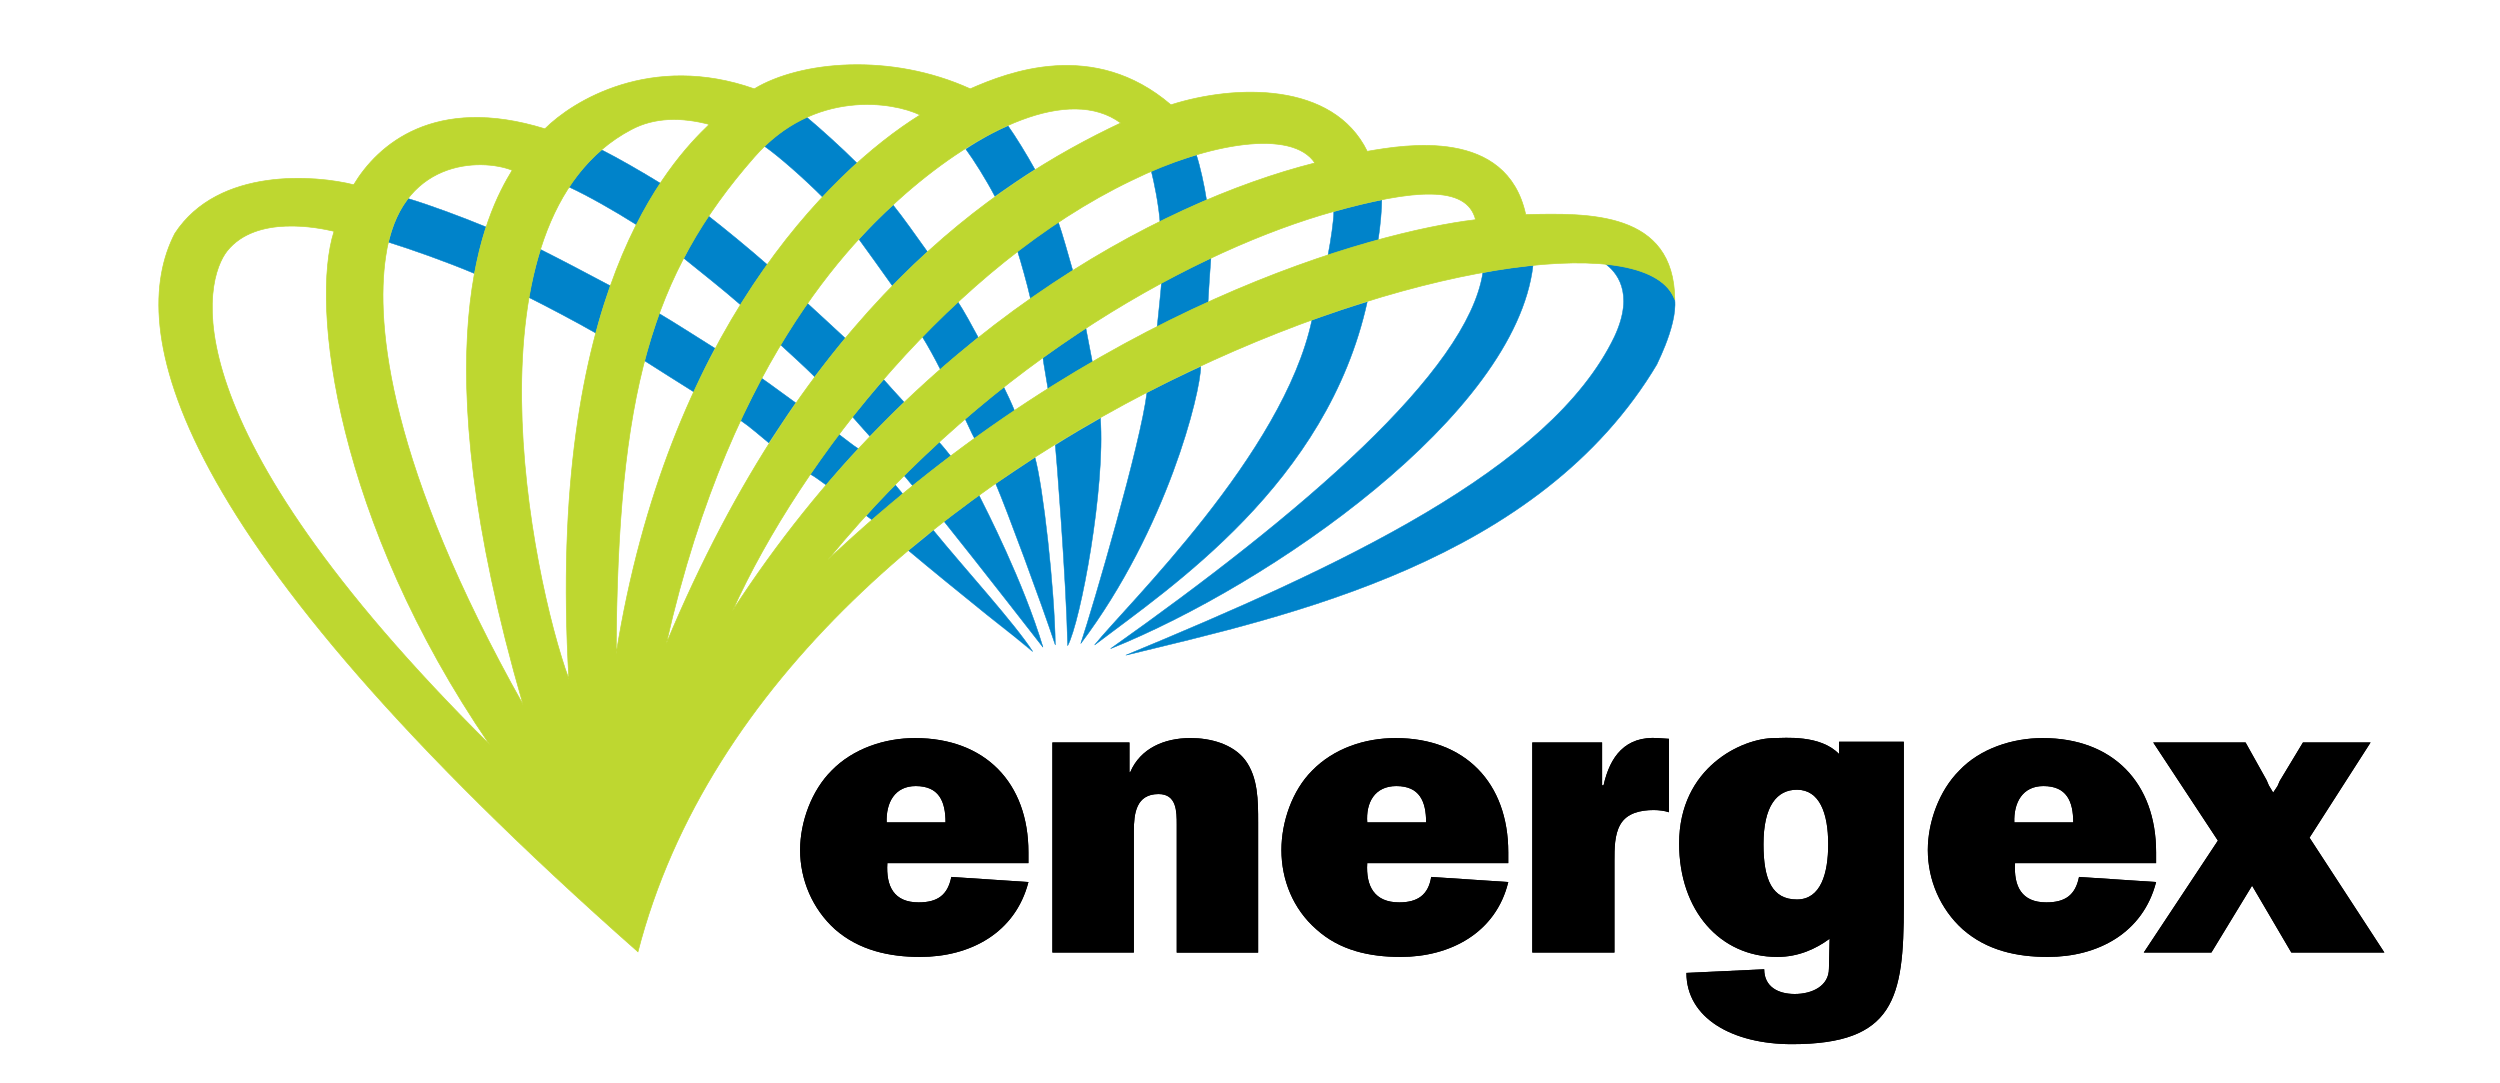<?xml version="1.0" encoding="utf-8"?>
<!-- Generator: Adobe Illustrator 16.0.0, SVG Export Plug-In . SVG Version: 6.00 Build 0)  -->
<!DOCTYPE svg PUBLIC "-//W3C//DTD SVG 1.1//EN" "http://www.w3.org/Graphics/SVG/1.1/DTD/svg11.dtd">
<svg version="1.1" id="Layer_1" xmlns="http://www.w3.org/2000/svg" xmlns:xlink="http://www.w3.org/1999/xlink" x="0px" y="0px"
	 width="300px" height="130px" viewBox="0 0 300 130" enable-background="new 0 0 300 130" xml:space="preserve">
<path fill-rule="evenodd" clip-rule="evenodd" fill="#0083CA" d="M109.014,66.058c0.959-0.782,2.006-1.568,2.966-2.441
	c3.84,4.71,9.685,11.083,11.954,14.571C123.934,78.188,113.986,70.248,109.014,66.058 M125.156,77.665
	c-2.356-7.854-6.894-16.667-7.679-18.236c-1.397,1.047-2.791,2.091-4.188,3.139C117.215,67.457,125.156,77.665,125.156,77.665
	 M144.786,24.004c-0.262-1.742-0.784-4.098-1.221-5.407c-1.747,0.522-3.579,1.134-5.41,1.919c0.348,1.397,0.875,3.928,1.047,6.109
	C141.123,25.664,142.952,24.792,144.786,24.004 M192.685,31.683c1.134,0.875,3.578,3.316,1.047,8.726
	c-7.676,15.968-33.153,27.658-58.631,38.214c19.37-4.711,49.646-11.165,63.78-34.985c-0.611,1.047,2.444-4.363,2.092-7.678
	C200.104,33.514,197.135,32.12,192.685,31.683 M165.813,24.004c-1.831,0.353-3.663,0.788-5.757,1.397
	c0,1.047-0.35,3.404-0.697,5.235c2.18-0.698,4.098-1.307,6.02-1.832C165.638,27.147,165.813,25.053,165.813,24.004 M139.376,33.952
	c-0.088,1.222-0.348,3.579-0.522,5.322c2.091-1.134,4.098-2.091,6.106-2.966c0.088-1.747,0.261-4.101,0.348-5.322
	C143.392,31.857,141.383,32.905,139.376,33.952 M108.492,57.072c0.26,0.263,0.782,0.959,1.045,1.222
	c1.571-1.222,3.053-2.441,4.537-3.575c-0.35-0.438-1.046-1.313-1.396-1.66C111.283,54.366,109.886,55.676,108.492,57.072
	 M108.492,48.26c-0.787-0.873-2.007-2.182-2.446-2.704c-1.307,1.485-2.528,2.966-3.75,4.451c0.438,0.522,1.397,1.569,2.094,2.356
	C105.786,50.966,107.092,49.569,108.492,48.26 M117.39,40.496c-0.698-1.31-1.745-3.229-2.444-4.276
	c-1.394,1.31-2.878,2.704-4.273,4.188c0.61,0.959,1.569,2.706,2.179,3.928C114.336,43.027,115.905,41.715,117.39,40.496
	 M100.638,52.098c-1.134,1.574-2.269,3.143-3.404,4.803c0.522,0.26,1.397,0.957,1.919,1.306c1.225-1.484,2.531-2.966,3.841-4.362
	C102.295,53.407,101.25,52.538,100.638,52.098 M115.82,50.269c0.26,0.522,0.782,1.744,1.134,2.356
	c1.57-1.134,3.229-2.269,4.798-3.315c-0.35-0.875-0.96-2.184-1.31-2.879C118.872,47.652,117.39,48.959,115.82,50.269
	 M103.954,61.873c0.263,0.172,0.435,0.347,0.698,0.521c1.222-1.046,2.706-2.093,3.663-3.138c-0.26-0.353-0.609-0.7-0.87-1.05
	C106.223,59.342,105.088,60.563,103.954,61.873 M125.156,42.939c0.088,0.785,0.435,2.616,0.609,3.751
	c1.745-1.135,3.488-2.181,5.323-3.229c-0.263-1.307-0.613-3.229-0.788-4.098C128.644,40.496,126.9,41.63,125.156,42.939
	 M128.732,32.47c-0.525-1.833-1.222-4.363-1.747-5.845c-1.657,1.132-3.227,2.267-4.886,3.489c0.435,1.397,1.134,3.838,1.572,5.757
	C125.416,34.651,127.072,33.514,128.732,32.47 M79.086,37.617c-0.61,1.832-1.222,3.75-1.744,5.67
	c1.657,1.049,4.101,2.618,5.935,3.753c0.785-1.834,1.656-3.579,2.529-5.235C83.711,40.496,81.008,38.751,79.086,37.617
	 M92.087,31.771c-2.179-1.919-5.06-4.275-7.069-5.845c-1.132,1.657-2.091,3.315-2.964,5.06c1.832,1.484,4.71,3.75,6.807,5.584
	C89.909,34.914,90.955,33.254,92.087,31.771 M58.324,27.235c-2.968-1.221-6.719-2.618-9.338-3.403
	c-1.044,1.307-1.832,3.053-2.356,5.234c2.794,0.872,6.979,2.356,10.295,3.751C57.365,30.636,57.8,28.805,58.324,27.235 M79.261,22
	c-2.269-1.397-5.147-3.054-7.066-4.016c-1.484,1.31-2.791,2.791-3.926,4.45c2.269,1.047,5.498,2.881,8.114,4.538
	C77.342,25.053,78.304,23.396,79.261,22 M64.866,29.938c-0.61,1.919-1.047,3.841-1.395,5.757c2.266,1.135,5.583,2.881,8.026,4.275
	c0.522-2.094,1.134-3.923,1.744-5.669C70.625,32.905,67.135,31.073,64.866,29.938 M111.283,30.201
	c-1.309-1.831-2.968-4.187-4.103-5.584c-1.135,0.961-2.529,2.356-4.098,4.1c0.959,1.307,2.704,3.753,4.01,5.585
	C108.492,32.817,109.886,31.511,111.283,30.201 M91.391,45.384c-0.788,1.569-1.657,3.226-2.529,5.057
	c1.047,0.7,2.441,1.922,3.401,2.706c1.135-1.657,2.181-3.315,3.226-4.8C94.269,47.475,92.525,46.166,91.391,45.384 M101.422,40.581
	c-1.396-1.307-3.4-3.139-4.535-4.186c-1.047,1.482-2.094,3.141-3.229,4.973c1.047,0.96,2.879,2.617,4.098,3.838
	C98.979,43.637,100.201,42.067,101.422,40.581 M124.194,20.341c-0.96-1.744-2.354-4.013-3.229-5.232
	c-1.657,0.695-3.403,1.657-5.06,2.789c0.962,1.309,2.444,3.665,3.491,5.672C121.053,22.435,122.625,21.301,124.194,20.341
	 M98.719,23.657c1.394-1.482,2.791-2.881,4.1-4.101c-1.832-1.832-4.45-4.188-6.02-5.497c-1.747,0.785-3.403,1.922-5.063,3.491
	C93.484,18.771,96.45,21.388,98.719,23.657 M126.638,77.402c-0.087-6.807-1.482-19.108-2.443-22.511
	c-1.57,1.049-3.141,2.097-4.711,3.141C120.793,61.085,124.894,72.165,126.638,77.402 M133.269,77.84
	c19.106-7.679,48.598-28.008,50.693-45.982c-1.835,0.175-3.929,0.436-6.02,0.875C176.108,44.596,156.216,61.608,133.269,77.84
	 M129.691,77.228c10.385-13.786,14.395-30.187,14.395-33.243c-2.093,0.959-4.275,2.009-6.457,3.141
	C136.932,53.06,131.175,72.777,129.691,77.228 M128.119,77.487c1.572-2.963,4.538-19.018,3.928-27.306
	c-1.832,1.046-3.663,2.094-5.41,3.226C126.726,54.106,127.947,69.462,128.119,77.487 M131.348,77.402
	c9.075-6.894,27.923-19.371,32.721-41.182c-2.094,0.61-4.363,1.397-6.635,2.182C154.034,54.454,135.101,72.69,131.348,77.402"/>
<path fill="none" stroke="#0083CA" stroke-width="0.056" stroke-miterlimit="2.613" d="M109.014,66.058
	c0.959-0.782,2.006-1.568,2.966-2.441c3.84,4.71,9.685,11.083,11.954,14.571C123.934,78.188,113.986,70.248,109.014,66.058z
	 M125.156,77.665c-2.356-7.854-6.894-16.667-7.679-18.236c-1.397,1.047-2.791,2.091-4.188,3.139
	C117.215,67.457,125.156,77.665,125.156,77.665z M144.786,24.004c-0.262-1.742-0.784-4.098-1.221-5.407
	c-1.747,0.522-3.579,1.134-5.41,1.919c0.348,1.397,0.875,3.928,1.047,6.109C141.123,25.664,142.952,24.792,144.786,24.004z
	 M192.685,31.683c1.134,0.875,3.578,3.316,1.047,8.726c-7.676,15.968-33.153,27.658-58.631,38.214
	c19.37-4.711,49.646-11.165,63.78-34.985c-0.611,1.047,2.444-4.363,2.092-7.678C200.104,33.514,197.135,32.12,192.685,31.683z
	 M165.813,24.004c-1.831,0.353-3.663,0.788-5.757,1.397c0,1.047-0.35,3.404-0.697,5.235c2.18-0.698,4.098-1.307,6.02-1.832
	C165.638,27.147,165.813,25.053,165.813,24.004z M139.376,33.952c-0.088,1.222-0.348,3.579-0.522,5.322
	c2.091-1.134,4.098-2.091,6.106-2.966c0.088-1.747,0.261-4.101,0.348-5.322C143.392,31.857,141.383,32.905,139.376,33.952z
	 M108.492,57.072c0.26,0.263,0.782,0.959,1.045,1.222c1.571-1.222,3.053-2.441,4.537-3.575c-0.35-0.438-1.046-1.313-1.396-1.66
	C111.283,54.366,109.886,55.676,108.492,57.072z M108.492,48.26c-0.787-0.873-2.007-2.182-2.446-2.704
	c-1.307,1.485-2.528,2.966-3.75,4.451c0.438,0.522,1.397,1.569,2.094,2.356C105.786,50.966,107.092,49.569,108.492,48.26z
	 M117.39,40.496c-0.698-1.31-1.745-3.229-2.444-4.276c-1.394,1.31-2.878,2.704-4.273,4.188c0.61,0.959,1.569,2.706,2.179,3.928
	C114.336,43.027,115.905,41.715,117.39,40.496z M100.638,52.098c-1.134,1.574-2.269,3.143-3.404,4.803
	c0.522,0.26,1.397,0.957,1.919,1.306c1.225-1.484,2.531-2.966,3.841-4.362C102.295,53.407,101.25,52.538,100.638,52.098z
	 M115.82,50.269c0.26,0.522,0.782,1.744,1.134,2.356c1.57-1.134,3.229-2.269,4.798-3.315c-0.35-0.875-0.96-2.184-1.31-2.879
	C118.872,47.652,117.39,48.959,115.82,50.269z M103.954,61.873c0.263,0.172,0.435,0.347,0.698,0.521
	c1.222-1.046,2.706-2.093,3.663-3.138c-0.26-0.353-0.609-0.7-0.87-1.05C106.223,59.342,105.088,60.563,103.954,61.873z
	 M125.156,42.939c0.088,0.785,0.435,2.616,0.609,3.751c1.745-1.135,3.488-2.181,5.323-3.229c-0.263-1.307-0.613-3.229-0.788-4.098
	C128.644,40.496,126.9,41.63,125.156,42.939z M128.732,32.47c-0.525-1.833-1.222-4.363-1.747-5.845
	c-1.657,1.132-3.227,2.267-4.886,3.489c0.435,1.397,1.134,3.838,1.572,5.757C125.416,34.651,127.072,33.514,128.732,32.47z
	 M79.086,37.617c-0.61,1.832-1.222,3.75-1.744,5.67c1.657,1.049,4.101,2.618,5.935,3.753c0.785-1.834,1.656-3.579,2.529-5.235
	C83.711,40.496,81.008,38.751,79.086,37.617z M92.087,31.771c-2.179-1.919-5.06-4.275-7.069-5.845
	c-1.132,1.657-2.091,3.315-2.964,5.06c1.832,1.484,4.71,3.75,6.807,5.584C89.909,34.914,90.955,33.254,92.087,31.771z
	 M58.324,27.235c-2.968-1.221-6.719-2.618-9.338-3.403c-1.044,1.307-1.832,3.053-2.356,5.234c2.794,0.872,6.979,2.356,10.295,3.751
	C57.365,30.636,57.8,28.805,58.324,27.235z M79.261,22c-2.269-1.397-5.147-3.054-7.066-4.016c-1.484,1.31-2.791,2.791-3.926,4.45
	c2.269,1.047,5.498,2.881,8.114,4.538C77.342,25.053,78.304,23.396,79.261,22z M64.866,29.938c-0.61,1.919-1.047,3.841-1.395,5.757
	c2.266,1.135,5.583,2.881,8.026,4.275c0.522-2.094,1.134-3.923,1.744-5.669C70.625,32.905,67.135,31.073,64.866,29.938z
	 M111.283,30.201c-1.309-1.831-2.968-4.187-4.103-5.584c-1.135,0.961-2.529,2.356-4.098,4.1c0.959,1.307,2.704,3.753,4.01,5.585
	C108.492,32.817,109.886,31.511,111.283,30.201z M91.391,45.384c-0.788,1.569-1.657,3.226-2.529,5.057
	c1.047,0.7,2.441,1.922,3.401,2.706c1.135-1.657,2.181-3.315,3.226-4.8C94.269,47.475,92.525,46.166,91.391,45.384z M101.422,40.581
	c-1.396-1.307-3.4-3.139-4.535-4.186c-1.047,1.482-2.094,3.141-3.229,4.973c1.047,0.96,2.879,2.617,4.098,3.838
	C98.979,43.637,100.201,42.067,101.422,40.581z M124.194,20.341c-0.96-1.744-2.354-4.013-3.229-5.232
	c-1.657,0.695-3.403,1.657-5.06,2.789c0.962,1.309,2.444,3.665,3.491,5.672C121.053,22.435,122.625,21.301,124.194,20.341z
	 M98.719,23.657c1.394-1.482,2.791-2.881,4.1-4.101c-1.832-1.832-4.45-4.188-6.02-5.497c-1.747,0.785-3.403,1.922-5.063,3.491
	C93.484,18.771,96.45,21.388,98.719,23.657z M126.638,77.402c-0.087-6.807-1.482-19.108-2.443-22.511
	c-1.57,1.049-3.141,2.097-4.711,3.141C120.793,61.085,124.894,72.165,126.638,77.402z M133.269,77.84
	c19.106-7.679,48.598-28.008,50.693-45.982c-1.835,0.175-3.929,0.436-6.02,0.875C176.108,44.596,156.216,61.608,133.269,77.84z
	 M129.691,77.228c10.385-13.786,14.395-30.187,14.395-33.243c-2.093,0.959-4.275,2.009-6.457,3.141
	C136.932,53.06,131.175,72.777,129.691,77.228z M128.119,77.487c1.572-2.963,4.538-19.018,3.928-27.306
	c-1.832,1.046-3.663,2.094-5.41,3.226C126.726,54.106,127.947,69.462,128.119,77.487z M131.348,77.402
	c9.075-6.894,27.923-19.371,32.721-41.182c-2.094,0.61-4.363,1.397-6.635,2.182C154.034,54.454,135.101,72.69,131.348,77.402z"/>
<path fill-rule="evenodd" clip-rule="evenodd" d="M123.412,105.844c-1.572,6.106-6.984,8.987-13.003,8.987
	c-3.664,0-7.326-0.784-10.207-3.315c-2.704-2.441-4.188-5.932-4.188-9.511c0-3.401,1.396-7.153,3.752-9.508
	c2.619-2.704,6.458-3.928,10.033-3.928c8.463,0,13.613,5.41,13.613,13.698v1.31h-16.929c-0.173,2.791,0.787,4.71,3.753,4.71
	c2.266,0,3.487-0.872,3.923-3.054L123.412,105.844 M113.464,98.689c0-2.529-0.787-4.362-3.578-4.362
	c-2.529,0-3.576,2.008-3.488,4.362H113.464z"/>
<path fill-rule="evenodd" clip-rule="evenodd" d="M135.536,89.092v3.578h0.087c1.222-2.879,4.103-4.104,7.242-4.104
	c2.356,0,5.063,0.7,6.544,2.622c1.568,2.093,1.568,4.885,1.568,7.501v15.619h-9.77V98.954c0-1.574,0-3.668-2.182-3.668
	c-2.704,0-2.963,2.358-2.963,4.45v14.572h-9.775V89.092H135.536"/>
<path fill-rule="evenodd" clip-rule="evenodd" d="M180.993,105.844c-1.482,6.106-6.979,8.987-12.911,8.987
	c-3.751,0-7.329-0.784-10.123-3.315c-2.793-2.441-4.188-5.932-4.188-9.511c0-3.401,1.31-7.153,3.663-9.508
	c2.621-2.704,6.375-3.928,10.038-3.928c8.375,0,13.521,5.41,13.521,13.698v1.31h-16.924c-0.176,2.791,0.874,4.71,3.838,4.71
	c2.182,0,3.49-0.872,3.838-3.054L180.993,105.844 M171.135,98.689c0-2.529-0.784-4.362-3.575-4.362c-2.616,0-3.666,2.008-3.49,4.362
	H171.135z"/>
<path fill-rule="evenodd" clip-rule="evenodd" d="M192.425,94.242c0.782-3.492,2.616-5.936,6.544-5.673l1.308,0.088v8.813
	c-0.522-0.177-1.223-0.265-1.832-0.265c-1.569,0-3.229,0.353-4.013,1.746c-0.698,1.223-0.698,2.879-0.698,4.363v10.992h-9.859
	V89.092h8.376v5.15H192.425"/>
<path fill-rule="evenodd" clip-rule="evenodd" d="M258.733,105.844c-1.571,6.106-6.981,8.987-13.001,8.987
	c-3.75,0-7.325-0.784-10.207-3.315c-2.703-2.441-4.188-5.932-4.188-9.511c0-3.401,1.396-7.153,3.75-9.508
	c2.531-2.704,6.46-3.928,10.035-3.928c8.463,0,13.61,5.41,13.61,13.698v1.31h-16.926c-0.173,2.791,0.786,4.71,3.75,4.71
	c2.27,0,3.491-0.872,3.926-3.054L258.733,105.844 M248.789,98.689c0-2.529-0.787-4.362-3.578-4.362
	c-2.529,0-3.576,2.008-3.493,4.362H248.789z"/>
<polygon fill-rule="evenodd" clip-rule="evenodd" points="274.961,114.307 270.25,106.28 265.365,114.307 257.25,114.307 
	266.148,100.873 258.384,89.092 269.464,89.092 271.997,93.629 272.257,94.242 272.779,95.113 273.304,94.327 273.566,93.72 
	276.357,89.092 284.471,89.092 277.143,100.521 286.128,114.307 "/>
<path fill-rule="evenodd" clip-rule="evenodd" d="M228.457,108.725V89.007h-7.765v1.481c-2.269-2.356-6.543-1.919-7.763-1.919
	c-3.843,0-11.433,3.488-11.433,12.651c0,8.025,4.886,13.61,11.779,13.61c2.529,0,4.625-0.959,6.28-2.182l-0.083,3.576
	c0,2.097-2.012,3.056-4.104,3.056c-2.006,0-3.663-0.875-3.663-2.968l-9.335,0.437c0,5.41,5.498,8.551,12.651,8.551
	C227.325,125.301,228.457,119.804,228.457,108.725 M215.633,107.938c-2.969,0-4.015-2.354-4.015-6.632
	c0-4.535,1.571-6.542,4.015-6.542c2.704,0,3.751,2.791,3.751,6.542C219.384,104.796,218.509,107.938,215.633,107.938"/>
<path fill-rule="evenodd" clip-rule="evenodd" d="M123.412,105.844c-1.572,6.106-6.984,8.987-13.003,8.987
	c-3.664,0-7.326-0.784-10.207-3.315c-2.704-2.441-4.188-5.932-4.188-9.511c0-3.401,1.396-7.153,3.752-9.508
	c2.619-2.704,6.458-3.928,10.033-3.928c8.463,0,13.613,5.41,13.613,13.698v1.31h-16.929c-0.173,2.791,0.787,4.71,3.753,4.71
	c2.266,0,3.487-0.872,3.923-3.054L123.412,105.844 M113.464,98.689c0-2.529-0.787-4.362-3.578-4.362
	c-2.529,0-3.576,2.008-3.488,4.362H113.464z"/>
<path fill-rule="evenodd" clip-rule="evenodd" d="M135.536,89.092v3.578h0.087c1.222-2.879,4.103-4.104,7.242-4.104
	c2.356,0,5.063,0.7,6.544,2.622c1.568,2.093,1.568,4.885,1.568,7.501v15.619h-9.77V98.954c0-1.574,0-3.668-2.182-3.668
	c-2.704,0-2.963,2.358-2.963,4.45v14.572h-9.775V89.092H135.536"/>
<path fill-rule="evenodd" clip-rule="evenodd" d="M180.993,105.844c-1.482,6.106-6.979,8.987-12.911,8.987
	c-3.751,0-7.329-0.784-10.123-3.315c-2.793-2.441-4.188-5.932-4.188-9.511c0-3.401,1.31-7.153,3.663-9.508
	c2.621-2.704,6.375-3.928,10.038-3.928c8.375,0,13.521,5.41,13.521,13.698v1.31h-16.924c-0.176,2.791,0.874,4.71,3.838,4.71
	c2.182,0,3.49-0.872,3.838-3.054L180.993,105.844 M171.135,98.689c0-2.529-0.784-4.362-3.575-4.362c-2.616,0-3.666,2.008-3.49,4.362
	H171.135z"/>
<path fill-rule="evenodd" clip-rule="evenodd" d="M192.425,94.242c0.782-3.492,2.616-5.936,6.544-5.673l1.308,0.088v8.813
	c-0.522-0.177-1.223-0.265-1.832-0.265c-1.569,0-3.229,0.353-4.013,1.746c-0.698,1.223-0.698,2.879-0.698,4.363v10.992h-9.859
	V89.092h8.376v5.15H192.425"/>
<path fill-rule="evenodd" clip-rule="evenodd" d="M258.733,105.844c-1.571,6.106-6.981,8.987-13.001,8.987
	c-3.75,0-7.325-0.784-10.207-3.315c-2.703-2.441-4.188-5.932-4.188-9.511c0-3.401,1.396-7.153,3.75-9.508
	c2.531-2.704,6.46-3.928,10.035-3.928c8.463,0,13.61,5.41,13.61,13.698v1.31h-16.926c-0.173,2.791,0.786,4.71,3.75,4.71
	c2.27,0,3.491-0.872,3.926-3.054L258.733,105.844 M248.789,98.689c0-2.529-0.787-4.362-3.578-4.362
	c-2.529,0-3.576,2.008-3.493,4.362H248.789z"/>
<polygon fill-rule="evenodd" clip-rule="evenodd" points="274.961,114.307 270.25,106.28 265.365,114.307 257.25,114.307 
	266.148,100.873 258.384,89.092 269.464,89.092 271.997,93.629 272.257,94.242 272.779,95.113 273.304,94.327 273.566,93.72 
	276.357,89.092 284.471,89.092 277.143,100.521 286.128,114.307 "/>
<path fill-rule="evenodd" clip-rule="evenodd" d="M228.457,108.725V89.007h-7.765v1.481c-2.269-2.356-6.543-1.919-7.763-1.919
	c-3.843,0-11.433,3.488-11.433,12.651c0,8.025,4.886,13.61,11.779,13.61c2.529,0,4.625-0.959,6.28-2.182l-0.083,3.576
	c0,2.097-2.012,3.056-4.104,3.056c-2.006,0-3.663-0.875-3.663-2.968l-9.335,0.437c0,5.41,5.498,8.551,12.651,8.551
	C227.325,125.301,228.457,119.804,228.457,108.725 M215.633,107.938c-2.969,0-4.015-2.354-4.015-6.632
	c0-4.535,1.571-6.542,4.015-6.542c2.704,0,3.751,2.791,3.751,6.542C219.384,104.796,218.509,107.938,215.633,107.938"/>
<path fill-rule="evenodd" clip-rule="evenodd" fill="#BED730" d="M200.976,35.958c-0.088-10.645-10.383-10.383-17.889-10.208
	c-2.269-10.469-14.48-8.375-19.018-7.59c-4.101-8.374-15.88-8.026-23.561-5.583c-9.263-7.94-19.545-3.914-24.079-1.918
	c-9.597-4.363-20.417-3.316-25.914,0c-12.387-4.363-21.81,1.481-25.125,4.797c-13.261-4.101-20.067,1.919-22.948,6.716
	c-4.45-1.134-16.227-2.179-21.462,5.848c-5.813,11.256-1.414,35.891,55.575,86.2C93.397,48.872,195.043,19.731,200.976,35.958
	 M27.262,30.114c3.489-4.363,10.995-2.791,12.826-2.356c-2.878,8.9,0.26,34.725,18.67,61.597
	C19.586,50.443,24.559,33.517,27.262,30.114 M46.28,30.811c1.659-11.776,11.432-11.864,15.185-10.382
	c-3.144,5.147-11.257,20.852,1.305,64.128C46.633,55.851,45.061,39.014,46.28,30.811 M68.267,81.505
	c-4.536-12.391-13.086-55.142,7.506-65.962c2.792-1.484,6.02-1.484,9.335-0.612C80.483,19.381,65.563,34.911,68.267,81.505
	 M73.939,78.449c0.175-31.322,4.19-45.455,16.577-59.593c7.156-8.198,16.667-6.629,19.892-5.06
	C99.329,20.69,80.136,39.886,73.939,78.449 M79.958,77.225c8.028-35.594,23.82-49.642,28.618-53.917
	c8.988-7.851,19.72-13.086,25.912-8.548C119.309,21.913,96.8,36.833,79.958,77.225 M87.899,73.3
	c8.376-18.496,26.785-41.527,47.898-51.649c9.249-4.538,19.283-6.194,21.986-2.094C139.114,24.267,109.624,39.708,87.899,73.3
	 M99.329,67.192c20.067-24.515,45.02-37.429,60.64-41.792c9.686-2.704,16.052-3.229,17.099,0.962
	C164.769,27.845,131.613,36.745,99.329,67.192"/>
<path fill="none" stroke="#BED730" stroke-width="0.079" stroke-miterlimit="2.613" d="M200.976,35.958
	c-0.088-10.645-10.383-10.383-17.889-10.208c-2.269-10.469-14.48-8.375-19.018-7.59c-4.101-8.374-15.88-8.026-23.561-5.583
	c-9.263-7.94-19.545-3.914-24.079-1.918c-9.597-4.363-20.417-3.316-25.914,0c-12.387-4.363-21.81,1.481-25.125,4.797
	c-13.261-4.101-20.067,1.919-22.948,6.716c-4.45-1.134-16.227-2.179-21.462,5.848c-5.813,11.256-1.414,35.891,55.575,86.2
	C93.397,48.872,195.043,19.731,200.976,35.958z M27.262,30.114c3.489-4.363,10.995-2.791,12.826-2.356
	c-2.878,8.9,0.26,34.725,18.67,61.597C19.586,50.443,24.559,33.517,27.262,30.114z M46.28,30.811
	c1.659-11.776,11.432-11.864,15.185-10.382c-3.144,5.147-11.257,20.852,1.305,64.128C46.633,55.851,45.061,39.014,46.28,30.811z
	 M68.267,81.505c-4.536-12.391-13.086-55.142,7.506-65.962c2.792-1.484,6.02-1.484,9.335-0.612
	C80.483,19.381,65.563,34.911,68.267,81.505z M73.939,78.449c0.175-31.322,4.19-45.455,16.577-59.593
	c7.156-8.198,16.667-6.629,19.892-5.06C99.329,20.69,80.136,39.886,73.939,78.449z M79.958,77.225
	c8.028-35.594,23.82-49.642,28.618-53.917c8.988-7.851,19.72-13.086,25.912-8.548C119.309,21.913,96.8,36.833,79.958,77.225z
	 M87.899,73.3c8.376-18.496,26.785-41.527,47.898-51.649c9.249-4.538,19.283-6.194,21.986-2.094
	C139.114,24.267,109.624,39.708,87.899,73.3z M99.329,67.192c20.067-24.515,45.02-37.429,60.64-41.792
	c9.686-2.704,16.052-3.229,17.099,0.962C164.769,27.845,131.613,36.745,99.329,67.192z"/>
</svg>
